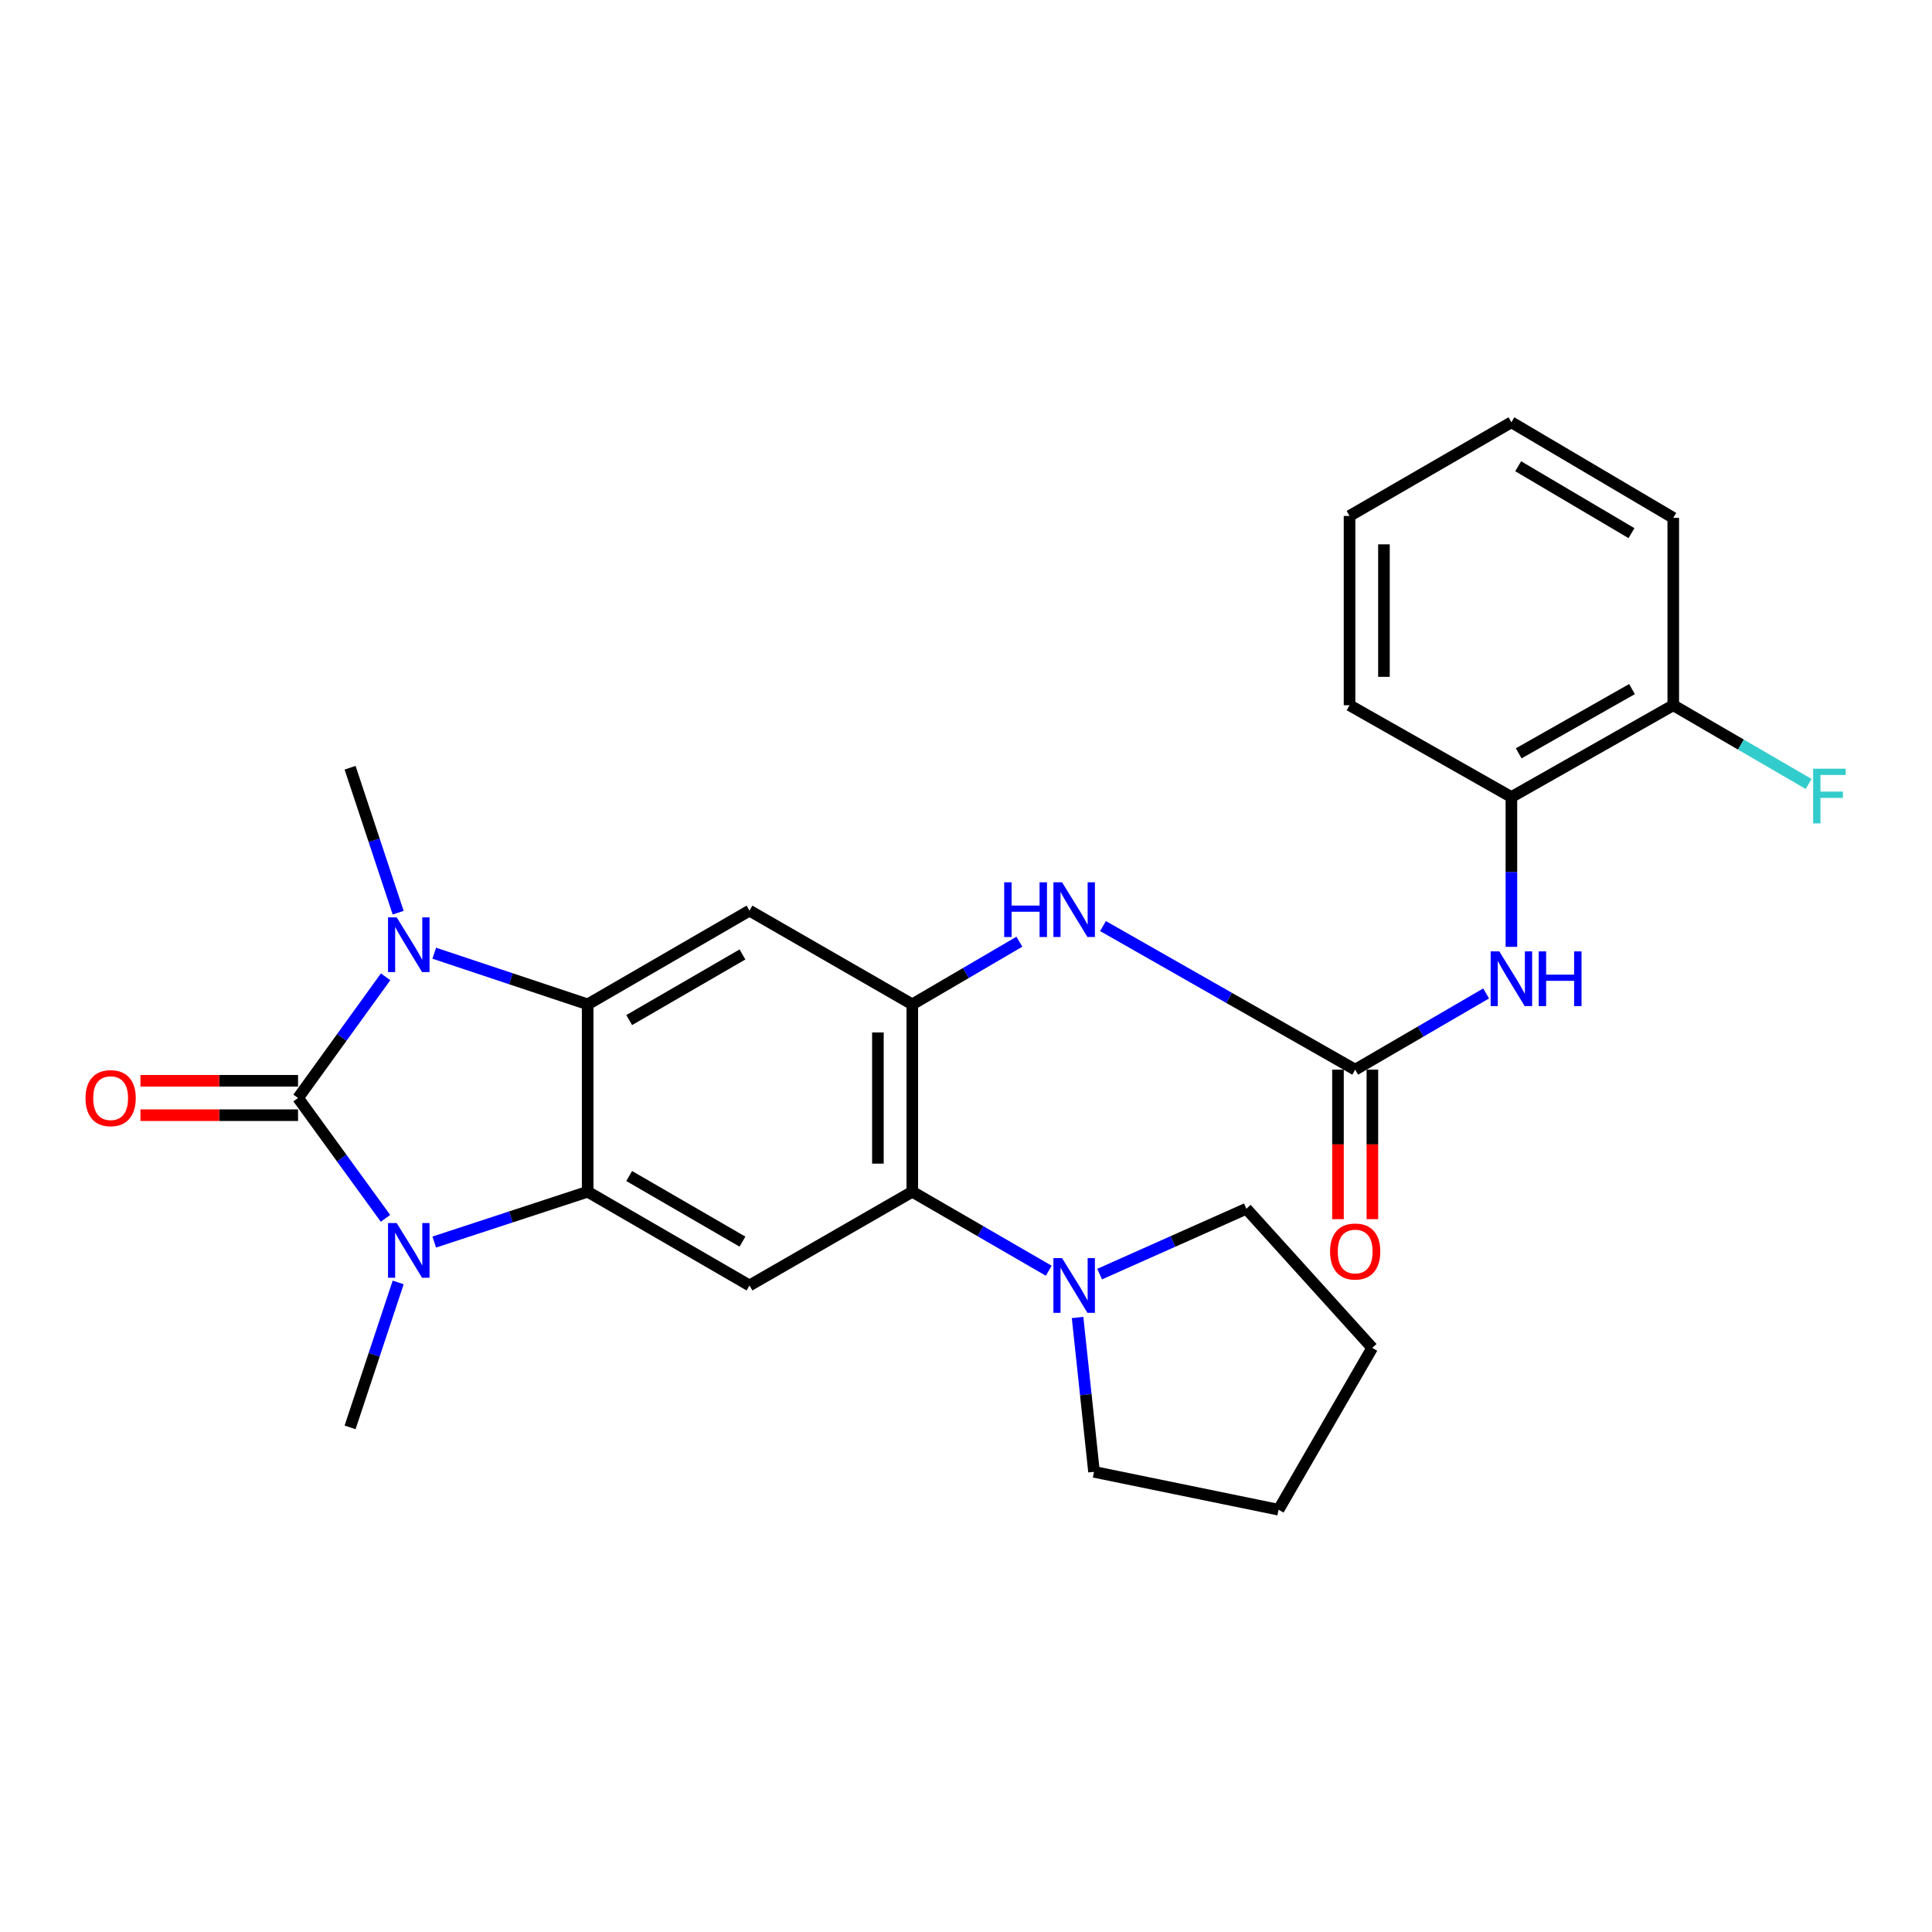 <?xml version='1.0' encoding='iso-8859-1'?>
<svg version='1.1' baseProfile='full'
              xmlns='http://www.w3.org/2000/svg'
                      xmlns:rdkit='http://www.rdkit.org/xml'
                      xmlns:xlink='http://www.w3.org/1999/xlink'
                  xml:space='preserve'
width='1000px' height='1000px' viewBox='0 0 1000 1000'>
<!-- END OF HEADER -->
<rect style='opacity:1.0;fill:#FFFFFF;stroke:none' width='1000' height='1000' x='0' y='0'> </rect>
<path class='bond-0' d='M 154.271,568.316 L 176.93,536.951' style='fill:none;fill-rule:evenodd;stroke:#000000;stroke-width:6px;stroke-linecap:butt;stroke-linejoin:miter;stroke-opacity:1' />
<path class='bond-0' d='M 176.93,536.951 L 199.589,505.587' style='fill:none;fill-rule:evenodd;stroke:#0000FF;stroke-width:6px;stroke-linecap:butt;stroke-linejoin:miter;stroke-opacity:1' />
<path class='bond-1' d='M 154.271,568.316 L 176.899,599.462' style='fill:none;fill-rule:evenodd;stroke:#000000;stroke-width:6px;stroke-linecap:butt;stroke-linejoin:miter;stroke-opacity:1' />
<path class='bond-1' d='M 176.899,599.462 L 199.527,630.608' style='fill:none;fill-rule:evenodd;stroke:#0000FF;stroke-width:6px;stroke-linecap:butt;stroke-linejoin:miter;stroke-opacity:1' />
<path class='bond-12' d='M 154.271,559.413 L 113.482,559.413' style='fill:none;fill-rule:evenodd;stroke:#000000;stroke-width:6px;stroke-linecap:butt;stroke-linejoin:miter;stroke-opacity:1' />
<path class='bond-12' d='M 113.482,559.413 L 72.692,559.413' style='fill:none;fill-rule:evenodd;stroke:#FF0000;stroke-width:6px;stroke-linecap:butt;stroke-linejoin:miter;stroke-opacity:1' />
<path class='bond-12' d='M 154.271,577.219 L 113.482,577.219' style='fill:none;fill-rule:evenodd;stroke:#000000;stroke-width:6px;stroke-linecap:butt;stroke-linejoin:miter;stroke-opacity:1' />
<path class='bond-12' d='M 113.482,577.219 L 72.692,577.219' style='fill:none;fill-rule:evenodd;stroke:#FF0000;stroke-width:6px;stroke-linecap:butt;stroke-linejoin:miter;stroke-opacity:1' />
<path class='bond-2' d='M 224.766,493.375 L 264.472,506.614' style='fill:none;fill-rule:evenodd;stroke:#0000FF;stroke-width:6px;stroke-linecap:butt;stroke-linejoin:miter;stroke-opacity:1' />
<path class='bond-2' d='M 264.472,506.614 L 304.177,519.854' style='fill:none;fill-rule:evenodd;stroke:#000000;stroke-width:6px;stroke-linecap:butt;stroke-linejoin:miter;stroke-opacity:1' />
<path class='bond-17' d='M 206.09,472.407 L 193.648,434.893' style='fill:none;fill-rule:evenodd;stroke:#0000FF;stroke-width:6px;stroke-linecap:butt;stroke-linejoin:miter;stroke-opacity:1' />
<path class='bond-17' d='M 193.648,434.893 L 181.207,397.378' style='fill:none;fill-rule:evenodd;stroke:#000000;stroke-width:6px;stroke-linecap:butt;stroke-linejoin:miter;stroke-opacity:1' />
<path class='bond-3' d='M 224.762,642.884 L 264.47,629.861' style='fill:none;fill-rule:evenodd;stroke:#0000FF;stroke-width:6px;stroke-linecap:butt;stroke-linejoin:miter;stroke-opacity:1' />
<path class='bond-3' d='M 264.47,629.861 L 304.177,616.837' style='fill:none;fill-rule:evenodd;stroke:#000000;stroke-width:6px;stroke-linecap:butt;stroke-linejoin:miter;stroke-opacity:1' />
<path class='bond-16' d='M 206.09,663.779 L 193.648,701.293' style='fill:none;fill-rule:evenodd;stroke:#0000FF;stroke-width:6px;stroke-linecap:butt;stroke-linejoin:miter;stroke-opacity:1' />
<path class='bond-16' d='M 193.648,701.293 L 181.207,738.808' style='fill:none;fill-rule:evenodd;stroke:#000000;stroke-width:6px;stroke-linecap:butt;stroke-linejoin:miter;stroke-opacity:1' />
<path class='bond-5' d='M 304.177,519.854 L 387.935,471.342' style='fill:none;fill-rule:evenodd;stroke:#000000;stroke-width:6px;stroke-linecap:butt;stroke-linejoin:miter;stroke-opacity:1' />
<path class='bond-5' d='M 325.665,527.985 L 384.295,494.027' style='fill:none;fill-rule:evenodd;stroke:#000000;stroke-width:6px;stroke-linecap:butt;stroke-linejoin:miter;stroke-opacity:1' />
<path class='bond-27' d='M 304.177,519.854 L 304.177,616.837' style='fill:none;fill-rule:evenodd;stroke:#000000;stroke-width:6px;stroke-linecap:butt;stroke-linejoin:miter;stroke-opacity:1' />
<path class='bond-6' d='M 304.177,616.837 L 387.935,665.348' style='fill:none;fill-rule:evenodd;stroke:#000000;stroke-width:6px;stroke-linecap:butt;stroke-linejoin:miter;stroke-opacity:1' />
<path class='bond-6' d='M 325.665,608.706 L 384.295,642.664' style='fill:none;fill-rule:evenodd;stroke:#000000;stroke-width:6px;stroke-linecap:butt;stroke-linejoin:miter;stroke-opacity:1' />
<path class='bond-4' d='M 472.206,519.854 L 387.935,471.342' style='fill:none;fill-rule:evenodd;stroke:#000000;stroke-width:6px;stroke-linecap:butt;stroke-linejoin:miter;stroke-opacity:1' />
<path class='bond-9' d='M 472.206,519.854 L 499.92,503.639' style='fill:none;fill-rule:evenodd;stroke:#000000;stroke-width:6px;stroke-linecap:butt;stroke-linejoin:miter;stroke-opacity:1' />
<path class='bond-9' d='M 499.92,503.639 L 527.634,487.424' style='fill:none;fill-rule:evenodd;stroke:#0000FF;stroke-width:6px;stroke-linecap:butt;stroke-linejoin:miter;stroke-opacity:1' />
<path class='bond-28' d='M 472.206,519.854 L 472.206,616.837' style='fill:none;fill-rule:evenodd;stroke:#000000;stroke-width:6px;stroke-linecap:butt;stroke-linejoin:miter;stroke-opacity:1' />
<path class='bond-28' d='M 454.4,534.401 L 454.4,602.289' style='fill:none;fill-rule:evenodd;stroke:#000000;stroke-width:6px;stroke-linecap:butt;stroke-linejoin:miter;stroke-opacity:1' />
<path class='bond-7' d='M 387.935,665.348 L 472.206,616.837' style='fill:none;fill-rule:evenodd;stroke:#000000;stroke-width:6px;stroke-linecap:butt;stroke-linejoin:miter;stroke-opacity:1' />
<path class='bond-10' d='M 472.206,616.837 L 507.515,637.282' style='fill:none;fill-rule:evenodd;stroke:#000000;stroke-width:6px;stroke-linecap:butt;stroke-linejoin:miter;stroke-opacity:1' />
<path class='bond-10' d='M 507.515,637.282 L 542.823,657.728' style='fill:none;fill-rule:evenodd;stroke:#0000FF;stroke-width:6px;stroke-linecap:butt;stroke-linejoin:miter;stroke-opacity:1' />
<path class='bond-8' d='M 701.439,553.655 L 636.173,516.495' style='fill:none;fill-rule:evenodd;stroke:#000000;stroke-width:6px;stroke-linecap:butt;stroke-linejoin:miter;stroke-opacity:1' />
<path class='bond-8' d='M 636.173,516.495 L 570.908,479.335' style='fill:none;fill-rule:evenodd;stroke:#0000FF;stroke-width:6px;stroke-linecap:butt;stroke-linejoin:miter;stroke-opacity:1' />
<path class='bond-11' d='M 701.439,553.655 L 735.329,533.932' style='fill:none;fill-rule:evenodd;stroke:#000000;stroke-width:6px;stroke-linecap:butt;stroke-linejoin:miter;stroke-opacity:1' />
<path class='bond-11' d='M 735.329,533.932 L 769.219,514.21' style='fill:none;fill-rule:evenodd;stroke:#0000FF;stroke-width:6px;stroke-linecap:butt;stroke-linejoin:miter;stroke-opacity:1' />
<path class='bond-14' d='M 692.536,553.655 L 692.536,592.342' style='fill:none;fill-rule:evenodd;stroke:#000000;stroke-width:6px;stroke-linecap:butt;stroke-linejoin:miter;stroke-opacity:1' />
<path class='bond-14' d='M 692.536,592.342 L 692.536,631.03' style='fill:none;fill-rule:evenodd;stroke:#FF0000;stroke-width:6px;stroke-linecap:butt;stroke-linejoin:miter;stroke-opacity:1' />
<path class='bond-14' d='M 710.342,553.655 L 710.342,592.342' style='fill:none;fill-rule:evenodd;stroke:#000000;stroke-width:6px;stroke-linecap:butt;stroke-linejoin:miter;stroke-opacity:1' />
<path class='bond-14' d='M 710.342,592.342 L 710.342,631.03' style='fill:none;fill-rule:evenodd;stroke:#FF0000;stroke-width:6px;stroke-linecap:butt;stroke-linejoin:miter;stroke-opacity:1' />
<path class='bond-19' d='M 557.75,681.934 L 562.006,721.881' style='fill:none;fill-rule:evenodd;stroke:#0000FF;stroke-width:6px;stroke-linecap:butt;stroke-linejoin:miter;stroke-opacity:1' />
<path class='bond-19' d='M 562.006,721.881 L 566.262,761.827' style='fill:none;fill-rule:evenodd;stroke:#000000;stroke-width:6px;stroke-linecap:butt;stroke-linejoin:miter;stroke-opacity:1' />
<path class='bond-20' d='M 569.163,659.477 L 607.138,642.559' style='fill:none;fill-rule:evenodd;stroke:#0000FF;stroke-width:6px;stroke-linecap:butt;stroke-linejoin:miter;stroke-opacity:1' />
<path class='bond-20' d='M 607.138,642.559 L 645.112,625.641' style='fill:none;fill-rule:evenodd;stroke:#000000;stroke-width:6px;stroke-linecap:butt;stroke-linejoin:miter;stroke-opacity:1' />
<path class='bond-13' d='M 782.298,490.087 L 782.298,451.315' style='fill:none;fill-rule:evenodd;stroke:#0000FF;stroke-width:6px;stroke-linecap:butt;stroke-linejoin:miter;stroke-opacity:1' />
<path class='bond-13' d='M 782.298,451.315 L 782.298,412.543' style='fill:none;fill-rule:evenodd;stroke:#000000;stroke-width:6px;stroke-linecap:butt;stroke-linejoin:miter;stroke-opacity:1' />
<path class='bond-15' d='M 782.298,412.543 L 866.075,365.031' style='fill:none;fill-rule:evenodd;stroke:#000000;stroke-width:6px;stroke-linecap:butt;stroke-linejoin:miter;stroke-opacity:1' />
<path class='bond-15' d='M 786.08,389.928 L 844.724,356.669' style='fill:none;fill-rule:evenodd;stroke:#000000;stroke-width:6px;stroke-linecap:butt;stroke-linejoin:miter;stroke-opacity:1' />
<path class='bond-21' d='M 782.298,412.543 L 698.521,365.031' style='fill:none;fill-rule:evenodd;stroke:#000000;stroke-width:6px;stroke-linecap:butt;stroke-linejoin:miter;stroke-opacity:1' />
<path class='bond-18' d='M 866.075,365.031 L 901.106,385.406' style='fill:none;fill-rule:evenodd;stroke:#000000;stroke-width:6px;stroke-linecap:butt;stroke-linejoin:miter;stroke-opacity:1' />
<path class='bond-18' d='M 901.106,385.406 L 936.137,405.781' style='fill:none;fill-rule:evenodd;stroke:#33CCCC;stroke-width:6px;stroke-linecap:butt;stroke-linejoin:miter;stroke-opacity:1' />
<path class='bond-22' d='M 866.075,365.031 L 866.075,268.047' style='fill:none;fill-rule:evenodd;stroke:#000000;stroke-width:6px;stroke-linecap:butt;stroke-linejoin:miter;stroke-opacity:1' />
<path class='bond-24' d='M 566.262,761.827 L 661.781,781.424' style='fill:none;fill-rule:evenodd;stroke:#000000;stroke-width:6px;stroke-linecap:butt;stroke-linejoin:miter;stroke-opacity:1' />
<path class='bond-23' d='M 645.112,625.641 L 710.263,697.647' style='fill:none;fill-rule:evenodd;stroke:#000000;stroke-width:6px;stroke-linecap:butt;stroke-linejoin:miter;stroke-opacity:1' />
<path class='bond-25' d='M 698.521,365.031 L 698.521,267.048' style='fill:none;fill-rule:evenodd;stroke:#000000;stroke-width:6px;stroke-linecap:butt;stroke-linejoin:miter;stroke-opacity:1' />
<path class='bond-25' d='M 716.327,350.333 L 716.327,281.746' style='fill:none;fill-rule:evenodd;stroke:#000000;stroke-width:6px;stroke-linecap:butt;stroke-linejoin:miter;stroke-opacity:1' />
<path class='bond-30' d='M 866.075,268.047 L 782.298,218.576' style='fill:none;fill-rule:evenodd;stroke:#000000;stroke-width:6px;stroke-linecap:butt;stroke-linejoin:miter;stroke-opacity:1' />
<path class='bond-30' d='M 844.454,275.959 L 785.81,241.329' style='fill:none;fill-rule:evenodd;stroke:#000000;stroke-width:6px;stroke-linecap:butt;stroke-linejoin:miter;stroke-opacity:1' />
<path class='bond-29' d='M 710.263,697.647 L 661.781,781.424' style='fill:none;fill-rule:evenodd;stroke:#000000;stroke-width:6px;stroke-linecap:butt;stroke-linejoin:miter;stroke-opacity:1' />
<path class='bond-26' d='M 698.521,267.048 L 782.298,218.576' style='fill:none;fill-rule:evenodd;stroke:#000000;stroke-width:6px;stroke-linecap:butt;stroke-linejoin:miter;stroke-opacity:1' />
<path  class='atom-1' d='M 205.326 474.82
L 214.606 489.82
Q 215.526 491.3, 217.006 493.98
Q 218.486 496.66, 218.566 496.82
L 218.566 474.82
L 222.326 474.82
L 222.326 503.14
L 218.446 503.14
L 208.486 486.74
Q 207.326 484.82, 206.086 482.62
Q 204.886 480.42, 204.526 479.74
L 204.526 503.14
L 200.846 503.14
L 200.846 474.82
L 205.326 474.82
' fill='#0000FF'/>
<path  class='atom-2' d='M 205.326 633.046
L 214.606 648.046
Q 215.526 649.526, 217.006 652.206
Q 218.486 654.886, 218.566 655.046
L 218.566 633.046
L 222.326 633.046
L 222.326 661.366
L 218.446 661.366
L 208.486 644.966
Q 207.326 643.046, 206.086 640.846
Q 204.886 638.646, 204.526 637.966
L 204.526 661.366
L 200.846 661.366
L 200.846 633.046
L 205.326 633.046
' fill='#0000FF'/>
<path  class='atom-10' d='M 519.764 456.678
L 523.604 456.678
L 523.604 468.718
L 538.084 468.718
L 538.084 456.678
L 541.924 456.678
L 541.924 484.998
L 538.084 484.998
L 538.084 471.918
L 523.604 471.918
L 523.604 484.998
L 519.764 484.998
L 519.764 456.678
' fill='#0000FF'/>
<path  class='atom-10' d='M 549.724 456.678
L 559.004 471.678
Q 559.924 473.158, 561.404 475.838
Q 562.884 478.518, 562.964 478.678
L 562.964 456.678
L 566.724 456.678
L 566.724 484.998
L 562.844 484.998
L 552.884 468.598
Q 551.724 466.678, 550.484 464.478
Q 549.284 462.278, 548.924 461.598
L 548.924 484.998
L 545.244 484.998
L 545.244 456.678
L 549.724 456.678
' fill='#0000FF'/>
<path  class='atom-11' d='M 549.724 651.188
L 559.004 666.188
Q 559.924 667.668, 561.404 670.348
Q 562.884 673.028, 562.964 673.188
L 562.964 651.188
L 566.724 651.188
L 566.724 679.508
L 562.844 679.508
L 552.884 663.108
Q 551.724 661.188, 550.484 658.988
Q 549.284 656.788, 548.924 656.108
L 548.924 679.508
L 545.244 679.508
L 545.244 651.188
L 549.724 651.188
' fill='#0000FF'/>
<path  class='atom-12' d='M 776.038 492.438
L 785.318 507.438
Q 786.238 508.918, 787.718 511.598
Q 789.198 514.278, 789.278 514.438
L 789.278 492.438
L 793.038 492.438
L 793.038 520.758
L 789.158 520.758
L 779.198 504.358
Q 778.038 502.438, 776.798 500.238
Q 775.598 498.038, 775.238 497.358
L 775.238 520.758
L 771.558 520.758
L 771.558 492.438
L 776.038 492.438
' fill='#0000FF'/>
<path  class='atom-12' d='M 796.438 492.438
L 800.278 492.438
L 800.278 504.478
L 814.758 504.478
L 814.758 492.438
L 818.598 492.438
L 818.598 520.758
L 814.758 520.758
L 814.758 507.678
L 800.278 507.678
L 800.278 520.758
L 796.438 520.758
L 796.438 492.438
' fill='#0000FF'/>
<path  class='atom-13' d='M 44.267 568.396
Q 44.267 561.596, 47.627 557.796
Q 50.987 553.996, 57.267 553.996
Q 63.547 553.996, 66.907 557.796
Q 70.267 561.596, 70.267 568.396
Q 70.267 575.276, 66.867 579.196
Q 63.467 583.076, 57.267 583.076
Q 51.027 583.076, 47.627 579.196
Q 44.267 575.316, 44.267 568.396
M 57.267 579.876
Q 61.587 579.876, 63.907 576.996
Q 66.267 574.076, 66.267 568.396
Q 66.267 562.836, 63.907 560.036
Q 61.587 557.196, 57.267 557.196
Q 52.947 557.196, 50.587 559.996
Q 48.267 562.796, 48.267 568.396
Q 48.267 574.116, 50.587 576.996
Q 52.947 579.876, 57.267 579.876
' fill='#FF0000'/>
<path  class='atom-15' d='M 688.439 647.781
Q 688.439 640.981, 691.799 637.181
Q 695.159 633.381, 701.439 633.381
Q 707.719 633.381, 711.079 637.181
Q 714.439 640.981, 714.439 647.781
Q 714.439 654.661, 711.039 658.581
Q 707.639 662.461, 701.439 662.461
Q 695.199 662.461, 691.799 658.581
Q 688.439 654.701, 688.439 647.781
M 701.439 659.261
Q 705.759 659.261, 708.079 656.381
Q 710.439 653.461, 710.439 647.781
Q 710.439 642.221, 708.079 639.421
Q 705.759 636.581, 701.439 636.581
Q 697.119 636.581, 694.759 639.381
Q 692.439 642.181, 692.439 647.781
Q 692.439 653.501, 694.759 656.381
Q 697.119 659.261, 701.439 659.261
' fill='#FF0000'/>
<path  class='atom-19' d='M 938.474 397.878
L 955.314 397.878
L 955.314 401.118
L 942.274 401.118
L 942.274 409.718
L 953.874 409.718
L 953.874 412.998
L 942.274 412.998
L 942.274 426.198
L 938.474 426.198
L 938.474 397.878
' fill='#33CCCC'/>
</svg>
